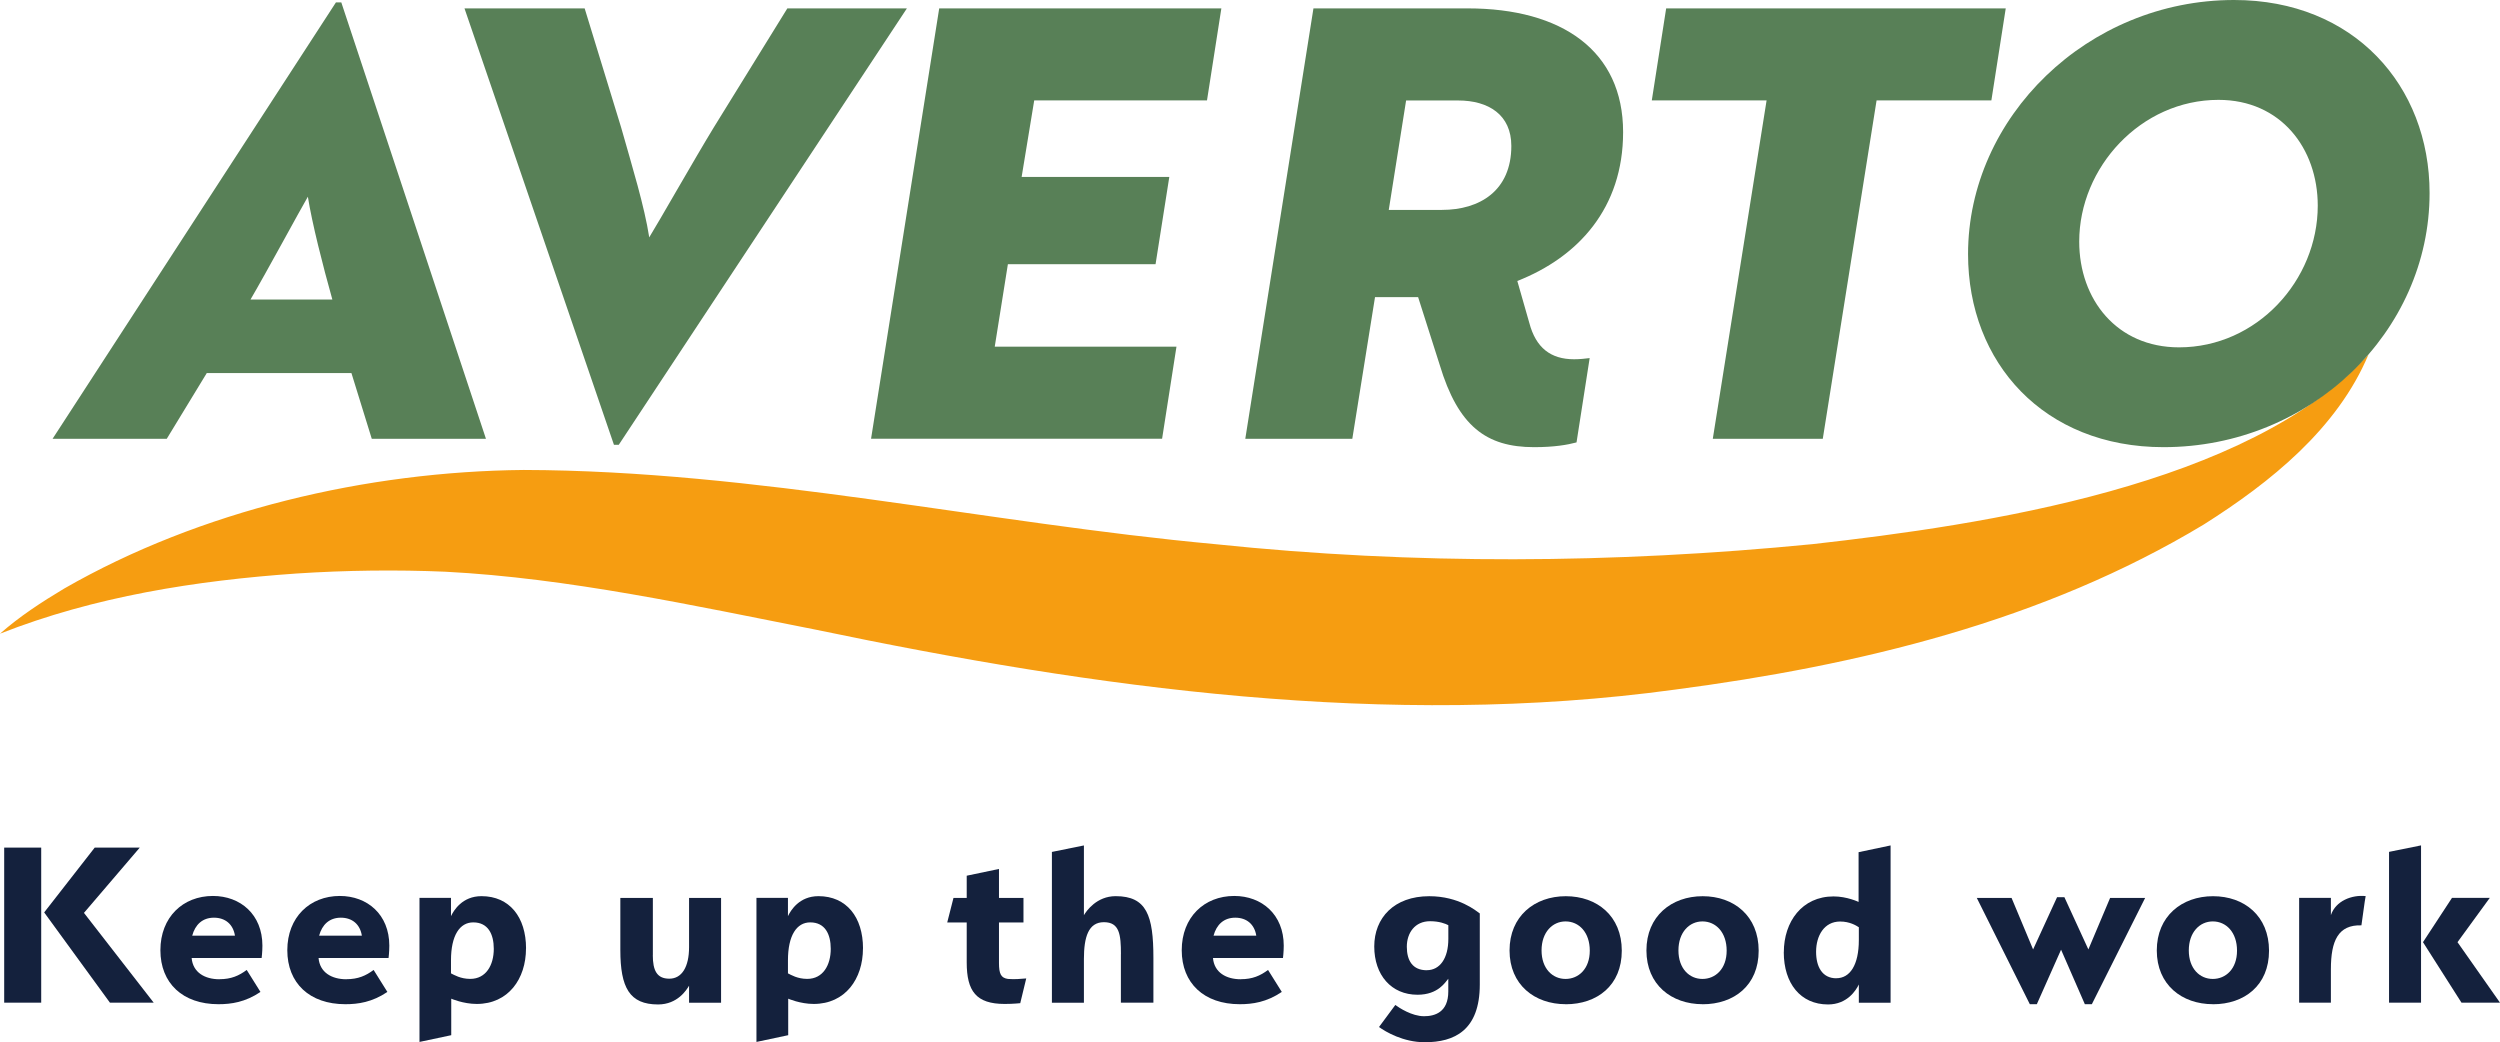 <?xml version="1.0" encoding="utf-8"?>
<svg viewBox="4.955 4.642 488.92 203.83" xmlns="http://www.w3.org/2000/svg">
  <g transform="matrix(1, 0, 0, 1, -70.226, -80.468)">
    <path class="cls-4" d="m538.39,154.42c-6.1,14.54-19.18,25.02-32.21,33.26-31.36,18.92-67.58,27.59-103.46,32.3-56.19,7.68-113.2-.27-168.07-11.74-23.77-4.68-48.33-10.08-72.38-11.32-9.55-.41-19.48-.28-29.09.35-19.63,1.37-39.54,4.49-58,11.77,3.83-3.38,8.15-6.19,12.56-8.83,26.64-15.3,59.22-22.9,89.86-23.19,45.33.11,90.48,10.38,135.24,14.51,38.96,4.07,77.91,3.81,116.79,0,33.52-3.77,85.31-11.39,108.77-37.13h0Z" style="fill: rgb(246, 157, 17); stroke-width: 0px;"/>
    <g>
      <path class="cls-2" d="m140.88,85.58h1.05l28.29,85.35h-22.33l-3.98-12.86h-28.29l-7.83,12.86h-22.33l55.42-85.35Zm-.7,58.11c-1.87-6.66-3.98-14.96-4.79-20.11-1.64,2.81-8.07,14.73-11.22,20.11h16.02Z" style="fill: rgb(88, 128, 87); stroke-width: 0px;"/>
      <path class="cls-2" d="m196.19,172.1h-.94l-29.23-85.35h23.5l7.13,23.27c2.22,7.83,4.56,15.43,5.5,21.51,1.75-2.81,9.12-15.78,12.63-21.51l14.38-23.27h23.38l-56.35,85.35Z" style="fill: rgb(88, 128, 87); stroke-width: 0px;"/>
      <path class="cls-2" d="m245.53,170.93l13.33-84.18h55.18l-2.81,18h-33.79l-2.46,14.96h28.88l-2.69,17.07h-28.88l-2.57,16.13h35.54l-2.81,18h-56.94Z" style="fill: rgb(88, 128, 87); stroke-width: 0px;"/>
      <path class="cls-2" d="m344.09,143.22l-4.44,27.71h-20.93l13.33-84.18h30.16c18.47,0,30.4,8.3,30.4,24.2,0,14.85-8.77,24.43-20.69,29.11l2.34,8.18c1.29,4.91,4.21,7.13,8.77,7.13,1.17,0,2.1-.12,3.04-.23l-2.57,16.49c-1.75.47-4.33.93-8.3.93-9.35,0-14.85-4.09-18.47-16.13l-4.21-13.21h-8.42Zm6.08-38.46l-3.39,21.4h10.41c7.37,0,13.56-3.74,13.56-12.51,0-6.08-4.44-8.89-10.41-8.89h-10.17Z" style="fill: rgb(88, 128, 87); stroke-width: 0px;"/>
      <path class="cls-2" d="m442.18,104.75l-10.52,66.17h-21.51l10.52-66.17h-22.45l2.81-18h66.41l-2.81,18h-22.45Z" style="fill: rgb(88, 128, 87); stroke-width: 0px;"/>
      <path class="cls-2" d="m512.1,85.11c23.38,0,38.23,16.72,38.23,37.76,0,27.12-23.27,49.69-52.03,49.69-23.38,0-38.23-16.48-38.23-37.76,0-26.77,23.38-49.69,52.03-49.69Zm-10.76,67.93c15.2,0,27.12-13.09,27.12-27.71,0-11.22-7.25-20.69-19.41-20.69-15.2,0-27.24,13.21-27.24,27.71,0,11.34,7.37,20.69,19.52,20.69Z" style="fill: rgb(88, 128, 87); stroke-width: 0px;"/>
    </g>
    <g>
      <path class="cls-3" d="m76,281.2v-30.32h7.24v30.32h-7.24Zm26.51-30.32l-10.91,12.76,13.64,17.56h-8.56l-12.86-17.65,9.88-12.67h8.8Z" style="fill: rgb(20, 33, 61); stroke-width: 0px;"/>
      <path class="cls-3" d="m118.1,276.61c2.3,0,3.81-.68,5.33-1.81l2.69,4.3c-2.98,2.01-5.72,2.4-8.22,2.4-6.99,0-11.35-4.11-11.35-10.56s4.4-10.61,10.27-10.61c5.38,0,9.68,3.62,9.68,9.73,0,1.22-.15,2.4-.15,2.4h-13.69c.24,2.84,2.59,4.16,5.43,4.16Zm-5.33-8.51h8.36c-.34-2.2-1.86-3.52-4.11-3.52s-3.67,1.37-4.25,3.52Z" style="fill: rgb(20, 33, 61); stroke-width: 0px;"/>
      <path class="cls-3" d="m142.92,276.61c2.3,0,3.81-.68,5.33-1.81l2.69,4.3c-2.98,2.01-5.72,2.4-8.22,2.4-6.99,0-11.35-4.11-11.35-10.56s4.4-10.61,10.27-10.61c5.38,0,9.68,3.62,9.68,9.73,0,1.22-.15,2.4-.15,2.4h-13.69c.24,2.84,2.59,4.16,5.43,4.16Zm-5.33-8.51h8.36c-.34-2.2-1.86-3.52-4.11-3.52s-3.67,1.37-4.25,3.52Z" style="fill: rgb(20, 33, 61); stroke-width: 0px;"/>
      <path class="cls-3" d="m178.05,270.59c0,5.97-3.47,10.86-9.63,10.86-2.64,0-4.99-1.03-4.99-1.03v7.14l-6.21,1.32s0-7.53,0-28.17h6.16v3.57c.54-1.12,2.2-3.91,5.97-3.91,5.48,0,8.71,4.11,8.71,10.22Zm-10.32-5.09c-2.64,0-4.35,2.54-4.35,7.43v2.54c.59.29,1.86,1.08,3.77,1.08,3.08,0,4.6-2.69,4.6-5.87,0-2.89-1.12-5.18-4.01-5.18Z" style="fill: rgb(20, 33, 61); stroke-width: 0px;"/>
      <path class="cls-3" d="m202.85,271.91c0,2.98.78,4.6,3.23,4.6s3.86-2.3,3.86-6.16v-9.63h6.26v20.49h-6.26v-3.33c-.49.83-2.25,3.67-6.06,3.67-5.58,0-7.38-3.28-7.38-10.66v-10.17h6.36v11.2Z" style="fill: rgb(20, 33, 61); stroke-width: 0px;"/>
      <path class="cls-3" d="m243.95,270.59c0,5.97-3.47,10.86-9.63,10.86-2.64,0-4.99-1.03-4.99-1.03v7.14l-6.21,1.32s0-7.53,0-28.17h6.16v3.57c.54-1.12,2.2-3.91,5.97-3.91,5.48,0,8.71,4.11,8.71,10.22Zm-10.32-5.09c-2.64,0-4.35,2.54-4.35,7.43v2.54c.59.29,1.86,1.08,3.77,1.08,3.08,0,4.6-2.69,4.6-5.87,0-2.89-1.12-5.18-4.01-5.18Z" style="fill: rgb(20, 33, 61); stroke-width: 0px;"/>
      <path class="cls-3" d="m271.67,281.45c-5.58,0-7.43-2.49-7.43-8.12v-7.82h-3.81l1.22-4.79h2.59v-4.35l6.31-1.32v5.67h4.79v4.79h-4.79v7.92c0,2.15.39,2.93,1.76,3.13,1.27.1,2.49,0,3.57-.1l-1.17,4.84c-.29,0-1.12.15-3.03.15Z" style="fill: rgb(20, 33, 61); stroke-width: 0px;"/>
      <path class="cls-3" d="m294.4,271.72c0-3.86-.29-6.26-3.33-6.26s-3.91,2.93-3.91,7.19v8.56h-6.26v-29.49l6.26-1.27v13.64c.49-.83,2.49-3.72,6.21-3.72,6.06,0,7.38,3.77,7.38,12.08v8.75h-6.36v-9.49Z" style="fill: rgb(20, 33, 61); stroke-width: 0px;"/>
      <path class="cls-3" d="m317.84,276.61c2.3,0,3.81-.68,5.33-1.81l2.69,4.3c-2.98,2.01-5.72,2.4-8.22,2.4-6.99,0-11.35-4.11-11.35-10.56s4.4-10.61,10.27-10.61c5.38,0,9.68,3.62,9.68,9.73,0,1.22-.15,2.4-.15,2.4h-13.69c.24,2.84,2.59,4.16,5.43,4.16Zm-5.33-8.51h8.36c-.34-2.2-1.86-3.52-4.11-3.52s-3.67,1.37-4.25,3.52Z" style="fill: rgb(20, 33, 61); stroke-width: 0px;"/>
      <path class="cls-3" d="m344.88,285.95l3.18-4.3c.73.54,3.23,2.2,5.62,2.2,2.05,0,4.74-.73,4.74-4.84v-2.49c-.54.59-1.91,3.13-6.02,3.13-5.13,0-8.46-3.86-8.46-9.44s3.86-9.83,10.76-9.83c5.82,0,9.19,2.89,9.88,3.37v13.89c0,9-4.99,11.3-10.76,11.3-4.21,0-7.68-2.05-8.95-2.98Zm9.34-11.1c2.54,0,4.21-2.3,4.21-6.11v-2.69c-.54-.29-1.76-.78-3.57-.78-2.98,0-4.55,2.3-4.55,4.99s1.12,4.6,3.91,4.6Z" style="fill: rgb(20, 33, 61); stroke-width: 0px;"/>
      <path class="cls-3" d="m381.4,281.5c-6.11,0-11-3.81-11-10.51s4.89-10.61,11-10.61,10.95,3.86,10.95,10.66-4.84,10.47-10.95,10.47Zm-.05-16.19c-2.54,0-4.69,2.1-4.69,5.67s2.15,5.58,4.69,5.58,4.74-1.96,4.74-5.53-2.1-5.72-4.74-5.72Z" style="fill: rgb(20, 33, 61); stroke-width: 0px;"/>
      <path class="cls-3" d="m408.17,281.5c-6.11,0-11-3.81-11-10.51s4.89-10.61,11-10.61,10.95,3.86,10.95,10.66-4.84,10.47-10.95,10.47Zm-.05-16.19c-2.54,0-4.69,2.1-4.69,5.67s2.15,5.58,4.69,5.58,4.74-1.96,4.74-5.53-2.1-5.72-4.74-5.72Z" style="fill: rgb(20, 33, 61); stroke-width: 0px;"/>
      <path class="cls-3" d="m424.04,271.33c0-5.97,3.57-10.91,9.73-10.91,2.64,0,4.89,1.08,4.89,1.08v-9.73l6.26-1.32v30.76h-6.21v-3.57c-.54,1.12-2.25,3.91-6.02,3.91-5.38,0-8.66-4.11-8.66-10.22Zm10.27,5.09c2.64,0,4.4-2.54,4.4-7.48v-2.49c-.54-.34-1.76-1.12-3.67-1.12-3.08,0-4.69,2.74-4.69,5.92,0,2.89,1.17,5.18,3.96,5.18Z" style="fill: rgb(20, 33, 61); stroke-width: 0px;"/>
      <path class="cls-3" d="m477.49,260.57h1.42l4.69,10.22,4.25-10.07h6.85l-10.42,20.78h-1.37l-4.65-10.66-4.74,10.66h-1.37l-10.37-20.78h6.8l4.21,10.07,4.69-10.22Z" style="fill: rgb(20, 33, 61); stroke-width: 0px;"/>
      <path class="cls-3" d="m507.98,281.5c-6.11,0-11-3.81-11-10.51s4.89-10.61,11-10.61,10.95,3.86,10.95,10.66-4.84,10.47-10.95,10.47Zm-.05-16.19c-2.54,0-4.69,2.1-4.69,5.67s2.15,5.58,4.69,5.58,4.74-1.96,4.74-5.53-2.1-5.72-4.74-5.72Z" style="fill: rgb(20, 33, 61); stroke-width: 0px;"/>
      <path class="cls-3" d="m531.03,274.65v6.55h-6.21v-20.49h6.21v3.37c.93-2.79,4.11-4.01,6.8-3.72-.15.59-.73,5.18-.83,5.72-4.55-.15-5.97,3.03-5.97,8.56Z" style="fill: rgb(20, 33, 61); stroke-width: 0px;"/>
      <path class="cls-3" d="m542.4,281.2v-29.49l6.26-1.27v30.76h-6.26Zm12.32-20.49h7.38l-6.31,8.66,8.31,11.83h-7.53l-7.53-11.83,5.67-8.66Z" style="fill: rgb(20, 33, 61); stroke-width: 0px;"/>
    </g>
  </g>
</svg>